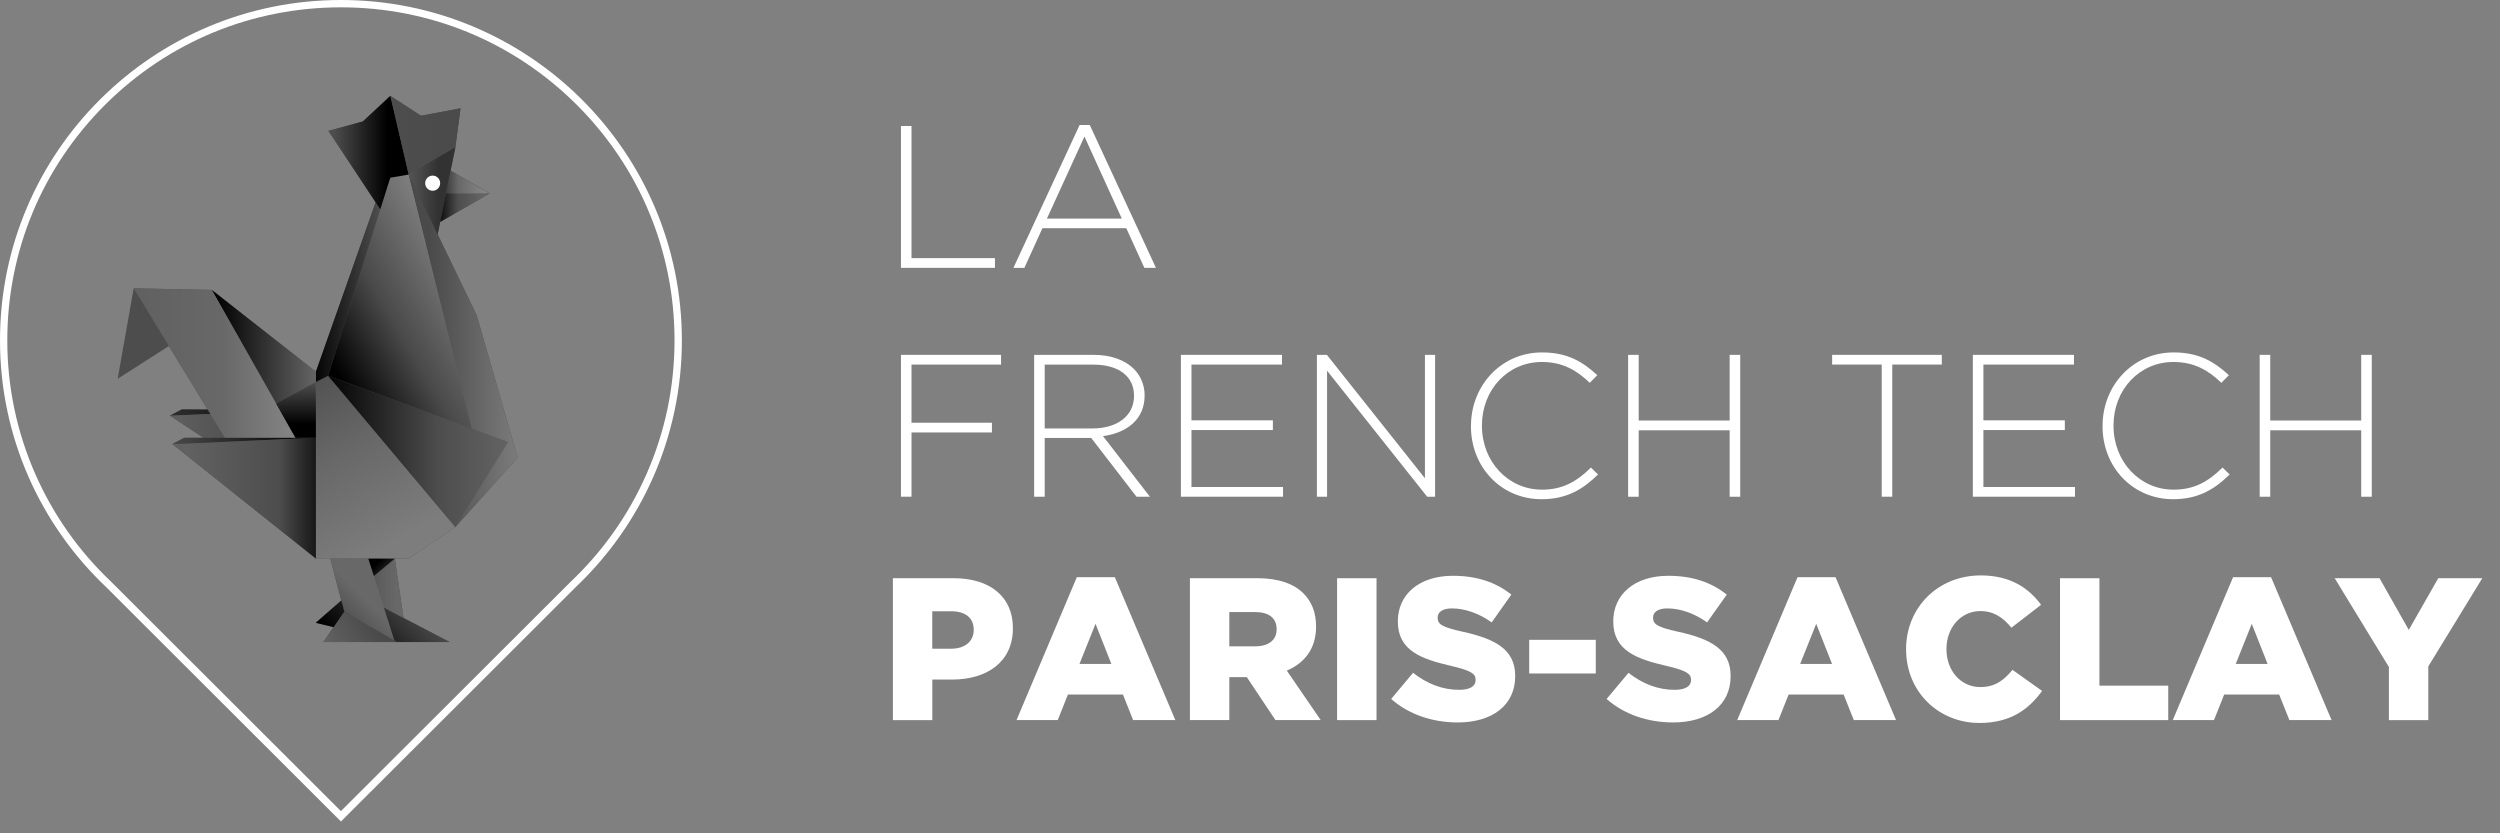 <svg width="138" height="46" viewBox="0 0 138 46" fill="none" xmlns="http://www.w3.org/2000/svg">
<rect x="0" y="0" width="138" height="46" fill="#808080" stroke="none"/>
<path d="M49.733 6.955H50.315V14.249H54.921V14.785H49.733V6.953V6.955Z" fill="white"/>
<path d="M59.594 6.9H60.155L63.809 14.787H63.169L62.171 12.595H57.543L56.545 14.787H55.941L59.594 6.9ZM61.925 12.068L59.862 7.537L57.789 12.068H61.925Z" fill="white"/>
<path d="M49.733 19.588H55.258V20.125H50.315V23.335H54.754V23.872H50.315V27.418H49.733V19.586V19.588Z" fill="white"/>
<path d="M57.085 19.588H60.38C61.344 19.588 62.118 19.891 62.588 20.361C62.959 20.73 63.183 21.254 63.183 21.814V21.836C63.183 23.145 62.209 23.895 60.886 24.074L63.474 27.418H62.734L60.234 24.174H57.667V27.418H57.085V19.586V19.588ZM60.31 23.65C61.621 23.65 62.598 22.99 62.598 21.86V21.838C62.598 20.787 61.769 20.127 60.346 20.127H57.667V23.652H60.313L60.31 23.65Z" fill="white"/>
<path d="M65.186 19.588H70.766V20.125H65.769V23.202H70.263V23.738H65.769V26.882H70.824V27.418H65.186V19.586V19.588Z" fill="white"/>
<path d="M72.693 19.588H73.243L78.656 26.4V19.588H79.217V27.42H78.78L73.254 20.463V27.42H72.693V19.588Z" fill="white"/>
<path d="M81.199 23.525V23.504C81.199 21.289 82.858 19.454 85.122 19.454C86.523 19.454 87.364 19.969 88.171 20.708L87.755 21.132C87.072 20.472 86.287 19.981 85.11 19.981C83.228 19.981 81.803 21.514 81.803 23.482V23.504C81.803 25.484 83.247 27.029 85.119 27.029C86.251 27.029 87.025 26.593 87.82 25.809L88.211 26.19C87.383 27.008 86.485 27.556 85.095 27.556C82.853 27.556 81.196 25.778 81.196 23.527L81.199 23.525Z" fill="white"/>
<path d="M89.873 19.588H90.456V23.213H95.477V19.588H96.06V27.42H95.477V23.752H90.456V27.42H89.873V19.588Z" fill="white"/>
<path d="M103.868 20.124H101.134V19.588H107.187V20.124H104.453V27.418H103.87V20.124H103.868Z" fill="white"/>
<path d="M108.901 19.588H114.482V20.125H109.484V23.202H113.978V23.738H109.484V26.882H114.539V27.418H108.901V19.586V19.588Z" fill="white"/>
<path d="M116.062 23.525V23.504C116.062 21.289 117.722 19.454 119.985 19.454C121.387 19.454 122.227 19.969 123.034 20.708L122.619 21.132C121.936 20.472 121.151 19.981 119.973 19.981C118.092 19.981 116.666 21.514 116.666 23.482V23.504C116.666 25.484 118.111 27.029 119.983 27.029C121.115 27.029 121.888 26.593 122.683 25.809L123.075 26.19C122.246 27.008 121.349 27.556 119.959 27.556C117.717 27.556 116.06 25.778 116.06 23.527L116.062 23.525Z" fill="white"/>
<path d="M124.734 19.588H125.317V23.213H130.339V19.588H130.921V27.42H130.339V23.752H125.317V27.42H124.734V19.588Z" fill="white"/>
<path d="M49.288 31.918H52.662C54.635 31.918 55.912 32.936 55.912 34.659V34.681C55.912 36.537 54.489 37.512 52.55 37.512H51.464V39.75H49.288V31.918ZM52.505 35.81C53.267 35.81 53.749 35.395 53.749 34.781V34.759C53.749 34.087 53.267 33.741 52.493 33.741H51.461V35.81H52.505Z" fill="white"/>
<path d="M59.441 31.86H61.538L64.878 39.747H62.548L61.987 38.339H58.949L58.388 39.747H56.113L59.441 31.86ZM61.347 36.649L60.473 34.435L59.587 36.649H61.347Z" fill="white"/>
<path d="M65.685 31.917H69.396C70.594 31.917 71.425 32.23 71.951 32.756C72.409 33.214 72.646 33.808 72.646 34.58V34.601C72.646 35.81 72.006 36.603 71.031 37.018L72.903 39.747H70.403L68.823 37.376H67.858V39.747H65.683V31.915L65.685 31.917ZM69.305 35.676C70.033 35.676 70.47 35.319 70.47 34.747V34.725C70.47 34.098 70.012 33.786 69.293 33.786H67.858V35.676H69.303H69.305Z" fill="white"/>
<path d="M73.808 31.918H75.984V39.75H73.808V31.918Z" fill="white"/>
<path d="M76.791 38.584L78.001 37.14C78.787 37.755 79.637 38.079 80.547 38.079C81.141 38.079 81.454 37.879 81.454 37.543V37.521C81.454 37.185 81.196 37.018 80.119 36.761C78.45 36.38 77.161 35.91 77.161 34.311V34.289C77.161 32.835 78.314 31.784 80.198 31.784C81.53 31.784 82.574 32.142 83.426 32.823L82.34 34.356C81.624 33.841 80.838 33.584 80.143 33.584C79.615 33.584 79.358 33.796 79.358 34.087V34.108C79.358 34.466 79.627 34.623 80.726 34.868C82.519 35.259 83.639 35.841 83.639 37.307V37.328C83.639 38.928 82.373 39.879 80.468 39.879C79.078 39.879 77.767 39.443 76.793 38.582L76.791 38.584Z" fill="white"/>
<path d="M84.412 35.319H88.087V37.176H84.412V35.319Z" fill="white"/>
<path d="M88.684 38.584L89.895 37.14C90.68 37.755 91.53 38.079 92.438 38.079C93.032 38.079 93.345 37.879 93.345 37.543V37.521C93.345 37.185 93.087 37.018 92.01 36.761C90.341 36.38 89.052 35.91 89.052 34.311V34.289C89.052 32.835 90.205 31.784 92.089 31.784C93.421 31.784 94.465 32.142 95.317 32.823L94.231 34.356C93.514 33.841 92.729 33.584 92.034 33.584C91.506 33.584 91.249 33.796 91.249 34.087V34.108C91.249 34.466 91.518 34.623 92.617 34.868C94.41 35.259 95.53 35.841 95.53 37.307V37.328C95.53 38.928 94.264 39.879 92.359 39.879C90.969 39.879 89.658 39.443 88.684 38.582V38.584Z" fill="white"/>
<path d="M99.224 31.86H101.32L104.661 39.747H102.33L101.769 38.339H98.732L98.171 39.747H95.895L99.224 31.86ZM101.129 36.649L100.255 34.435L99.369 36.649H101.129Z" fill="white"/>
<path d="M105.215 35.855V35.834C105.215 33.55 106.962 31.763 109.338 31.763C110.94 31.763 111.972 32.435 112.667 33.386L111.031 34.649C110.582 34.101 110.067 33.731 109.317 33.731C108.218 33.731 107.445 34.671 107.445 35.812V35.834C107.445 37.009 108.218 37.926 109.317 37.926C110.136 37.926 110.618 37.545 111.088 36.975L112.724 38.139C111.984 39.156 110.988 39.907 109.262 39.907C107.02 39.907 105.217 38.196 105.217 35.858L105.215 35.855Z" fill="white"/>
<path d="M113.713 31.918H115.888V37.848H119.687V39.75H113.713V31.918Z" fill="white"/>
<path d="M123.266 31.86H125.362L128.703 39.747H126.373L125.811 38.339H122.774L122.213 39.747H119.938L123.266 31.86ZM125.171 36.649L124.298 34.435L123.412 36.649H125.171Z" fill="white"/>
<path d="M131.867 36.819L128.875 31.918H131.351L132.965 34.771L134.591 31.918H137.022L134.042 36.785V39.75H131.867V36.819Z" fill="white"/>
<path d="M18.82 0.405C23.738 0.405 28.362 2.318 31.841 5.789C35.319 9.261 37.234 13.876 37.234 18.786C37.234 21.351 36.714 23.832 35.691 26.162C34.702 28.412 33.292 30.415 31.5 32.115L31.496 32.119L31.492 32.123L18.818 44.774L6.145 32.123L6.141 32.119L6.137 32.115C4.344 30.415 2.935 28.412 1.946 26.162C0.923 23.832 0.403 21.351 0.403 18.786C0.403 13.877 2.319 9.261 5.796 5.789C9.277 2.318 13.9 0.405 18.82 0.405ZM18.82 0C8.425 0 0 8.411 0 18.786C0 24.148 2.25 28.986 5.86 32.408L18.82 45.345L31.78 32.408C35.389 28.986 37.639 24.148 37.639 18.786C37.639 8.411 29.213 0 18.82 0Z" fill="white"/>
<path d="M9.322 19.101L6.496 20.908L7.379 15.916L11.69 16.003L17.437 20.516L20.734 11.166L18.13 7.224L20.028 6.703L21.541 5.287L23.235 6.389L25.419 5.976L25.137 8.127L24.872 9.417L27.03 10.677L24.298 12.249L24.157 12.935L26.314 17.402L28.572 25.257L25.138 29.092L22.562 30.837H21.796L22.275 34.112L24.819 35.44H17.85L18.418 34.607L17.428 34.378L18.84 33.148L18.229 30.824L17.438 30.837L9.515 24.511L10.164 24.167H11.239L9.38 22.943L10.028 22.599H11.458L9.323 19.099L9.322 19.101Z" fill="#4D4D4D"/>
<path d="M19.824 30.839L20.911 33.967L22.336 34.526L21.796 30.839H19.824Z" fill="url(#paint0_linear_256_4875)"/>
<path d="M20.813 10.951L17.438 20.518V21.687L18.111 20.744L21.215 10.852L20.811 10.951H20.813Z" fill="url(#paint1_linear_256_4875)"/>
<path d="M20.029 6.703L18.131 7.225L20.993 11.557L22.561 9.634L21.554 5.288L20.029 6.703Z" fill="url(#paint2_linear_256_4875)"/>
<path d="M9.38 22.945L16.306 22.645L10.028 22.601L9.38 22.945Z" fill="url(#paint3_linear_256_4875)"/>
<path d="M9.38 22.945L17.448 28.234L17.334 22.601L9.38 22.945Z" fill="url(#paint4_linear_256_4875)"/>
<path d="M21.542 9.81L18.112 20.743L26.092 23.674L22.562 9.635L21.542 9.81Z" fill="url(#paint5_linear_256_4875)"/>
<path d="M16.441 24.394L17.438 24.469V20.517L11.691 16.004L16.441 24.395V24.394Z" fill="url(#paint6_linear_256_4875)"/>
<path d="M12.656 24.565L16.441 24.393L11.691 16.003L7.38 15.916L12.656 24.565Z" fill="url(#paint7_linear_256_4875)"/>
<path d="M17.427 34.38L21.795 35.441H24.819L21.191 33.548L18.84 33.149L17.427 34.38Z" fill="url(#paint8_linear_256_4875)"/>
<path d="M22.562 9.634L25.138 8.128L25.421 5.977L23.236 6.39L21.542 5.288L22.562 9.634Z" fill="url(#paint9_linear_256_4875)"/>
<path d="M22.562 9.635L24.027 13.576L25.138 8.129L22.562 9.635Z" fill="url(#paint10_linear_256_4875)"/>
<path d="M24.583 10.774L27.006 10.678L24.872 9.418L24.583 10.774Z" fill="url(#paint11_linear_256_4875)"/>
<path d="M24.616 10.679L24.297 12.251L27.028 10.679H24.616Z" fill="url(#paint12_linear_256_4875)"/>
<path d="M9.515 24.512L17.448 30.838V24.168L9.515 24.512Z" fill="url(#paint13_linear_256_4875)"/>
<path d="M26.224 24.394L25.137 29.094L28.57 25.258L26.312 17.403L22.561 9.635L26.224 24.394Z" fill="url(#paint14_linear_256_4875)"/>
<path d="M15.248 22.286L16.314 24.168H17.467L17.428 21.085L15.248 22.286Z" fill="url(#paint15_linear_256_4875)"/>
<path d="M17.438 21.084V30.838H22.561L25.137 29.093L18.111 20.744L17.438 21.084Z" fill="url(#paint16_linear_256_4875)"/>
<path d="M25.138 29.093L28.054 24.393L18.112 20.744L25.138 29.093Z" fill="url(#paint17_linear_256_4875)"/>
<path d="M10.164 24.168L9.515 24.512L17.438 24.168H10.164Z" fill="url(#paint18_linear_256_4875)"/>
<path d="M18.229 30.825L19.004 33.757L19.824 34.295L21.796 35.444L20.335 30.825H18.23H18.229Z" fill="url(#paint19_linear_256_4875)"/>
<path d="M17.85 35.441H21.926L19.004 33.757L17.85 35.441Z" fill="url(#paint20_linear_256_4875)"/>
<path d="M21.795 30.839H20.334L20.638 31.796L21.795 30.839Z" fill="url(#paint21_linear_256_4875)"/>
<path d="M23.469 10.112C23.469 10.343 23.654 10.529 23.884 10.529C24.114 10.529 24.297 10.343 24.297 10.112C24.297 9.881 24.113 9.694 23.884 9.694C23.655 9.694 23.469 9.881 23.469 10.112Z" fill="white"/>
<defs>
<linearGradient id="paint0_linear_256_4875" x1="19.423" y1="32.738" x2="21.919" y2="32.738" gradientUnits="userSpaceOnUse">
<stop stop-color="#4D4D4D"/>
<stop offset="1" stop-color="#686868"/>
</linearGradient>
<linearGradient id="paint1_linear_256_4875" x1="20.954" y1="16.296" x2="17.202" y2="16.296" gradientUnits="userSpaceOnUse">
<stop stop-color="#4D4D4D"/>
<stop offset="1"/>
</linearGradient>
<linearGradient id="paint2_linear_256_4875" x1="21.384" y1="8.524" x2="16.983" y2="8.524" gradientUnits="userSpaceOnUse">
<stop/>
<stop offset="0.67" stop-color="#4D4D4D"/>
<stop offset="1" stop-color="#4D4D4D"/>
</linearGradient>
<linearGradient id="paint3_linear_256_4875" x1="16.086" y1="22.76" x2="9.128" y2="22.76" gradientUnits="userSpaceOnUse">
<stop/>
<stop offset="1" stop-color="#313131"/>
</linearGradient>
<linearGradient id="paint4_linear_256_4875" x1="16.902" y1="25.484" x2="8.884" y2="25.484" gradientUnits="userSpaceOnUse">
<stop/>
<stop offset="0.36" stop-color="#4D4D4D"/>
<stop offset="0.99" stop-color="#616161"/>
<stop offset="1" stop-color="#616161"/>
</linearGradient>
<linearGradient id="paint5_linear_256_4875" x1="26.382" y1="15.163" x2="18.195" y2="19.898" gradientUnits="userSpaceOnUse">
<stop stop-color="#858585"/>
<stop offset="0.56" stop-color="#4A4A4A"/>
<stop offset="1"/>
</linearGradient>
<linearGradient id="paint6_linear_256_4875" x1="17.657" y1="20.193" x2="11.883" y2="20.193" gradientUnits="userSpaceOnUse">
<stop stop-color="#686868"/>
<stop offset="1"/>
</linearGradient>
<linearGradient id="paint7_linear_256_4875" x1="7.873" y1="20.186" x2="16.977" y2="20.186" gradientUnits="userSpaceOnUse">
<stop stop-color="#616161"/>
<stop offset="0.48" stop-color="#686868"/>
<stop offset="0.97" stop-color="#888888"/>
<stop offset="1" stop-color="#888888"/>
</linearGradient>
<linearGradient id="paint8_linear_256_4875" x1="19.659" y1="36.329" x2="22.832" y2="33.151" gradientUnits="userSpaceOnUse">
<stop/>
<stop offset="1" stop-color="#4D4D4D"/>
</linearGradient>
<linearGradient id="paint9_linear_256_4875" x1="25.789" y1="7.445" x2="21.934" y2="7.445" gradientUnits="userSpaceOnUse">
<stop stop-color="#4A4A4A"/>
<stop offset="1" stop-color="#4D4D4D"/>
</linearGradient>
<linearGradient id="paint10_linear_256_4875" x1="24.201" y1="10.916" x2="21.641" y2="10.916" gradientUnits="userSpaceOnUse">
<stop stop-color="#323232"/>
<stop offset="1" stop-color="#686868"/>
</linearGradient>
<linearGradient id="paint11_linear_256_4875" x1="26.848" y1="10.117" x2="24.44" y2="10.117" gradientUnits="userSpaceOnUse">
<stop stop-color="#888888"/>
<stop offset="0.64" stop-color="#686868"/>
<stop offset="1" stop-color="#323232"/>
</linearGradient>
<linearGradient id="paint12_linear_256_4875" x1="26.831" y1="11.463" x2="24.087" y2="11.463" gradientUnits="userSpaceOnUse">
<stop stop-color="#686868"/>
<stop offset="0.57" stop-color="#4D4D4D"/>
<stop offset="1"/>
</linearGradient>
<linearGradient id="paint13_linear_256_4875" x1="18.297" y1="27.405" x2="10.326" y2="27.405" gradientUnits="userSpaceOnUse">
<stop/>
<stop offset="0.36" stop-color="#4D4D4D"/>
<stop offset="0.99" stop-color="#616161"/>
<stop offset="1" stop-color="#616161"/>
</linearGradient>
<linearGradient id="paint14_linear_256_4875" x1="29.639" y1="19.282" x2="23.666" y2="19.282" gradientUnits="userSpaceOnUse">
<stop stop-color="#868686"/>
<stop offset="1" stop-color="#4A4A4A"/>
</linearGradient>
<linearGradient id="paint15_linear_256_4875" x1="16.277" y1="23.424" x2="16.277" y2="20.326" gradientUnits="userSpaceOnUse">
<stop/>
<stop offset="1" stop-color="#686868"/>
</linearGradient>
<linearGradient id="paint16_linear_256_4875" x1="21.355" y1="30.21" x2="15.832" y2="20.628" gradientUnits="userSpaceOnUse">
<stop stop-color="#7D7D7D"/>
<stop offset="0.51" stop-color="#686868"/>
<stop offset="1" stop-color="#4D4D4D"/>
</linearGradient>
<linearGradient id="paint17_linear_256_4875" x1="17.881" y1="24.996" x2="27.761" y2="24.996" gradientUnits="userSpaceOnUse">
<stop/>
<stop offset="0.64" stop-color="#4D4D4D"/>
<stop offset="0.99" stop-color="#616161"/>
<stop offset="1" stop-color="#616161"/>
</linearGradient>
<linearGradient id="paint18_linear_256_4875" x1="17.102" y1="24.398" x2="9.143" y2="24.398" gradientUnits="userSpaceOnUse">
<stop/>
<stop offset="1" stop-color="#4D4D4D"/>
</linearGradient>
<linearGradient id="paint19_linear_256_4875" x1="18.876" y1="34.378" x2="21.016" y2="32.234" gradientUnits="userSpaceOnUse">
<stop stop-color="#4D4D4D"/>
<stop offset="0.6" stop-color="#686868"/>
<stop offset="1" stop-color="#686868"/>
</linearGradient>
<linearGradient id="paint20_linear_256_4875" x1="17.542" y1="36.231" x2="20.578" y2="34.475" gradientUnits="userSpaceOnUse">
<stop stop-color="#686868"/>
<stop offset="1" stop-color="#4A4A4A"/>
</linearGradient>
<linearGradient id="paint21_linear_256_4875" x1="21.584" y1="31.616" x2="20.852" y2="30.882" gradientUnits="userSpaceOnUse">
<stop stop-color="#313131"/>
<stop offset="0.89"/>
<stop offset="1"/>
</linearGradient>
</defs>
</svg>
